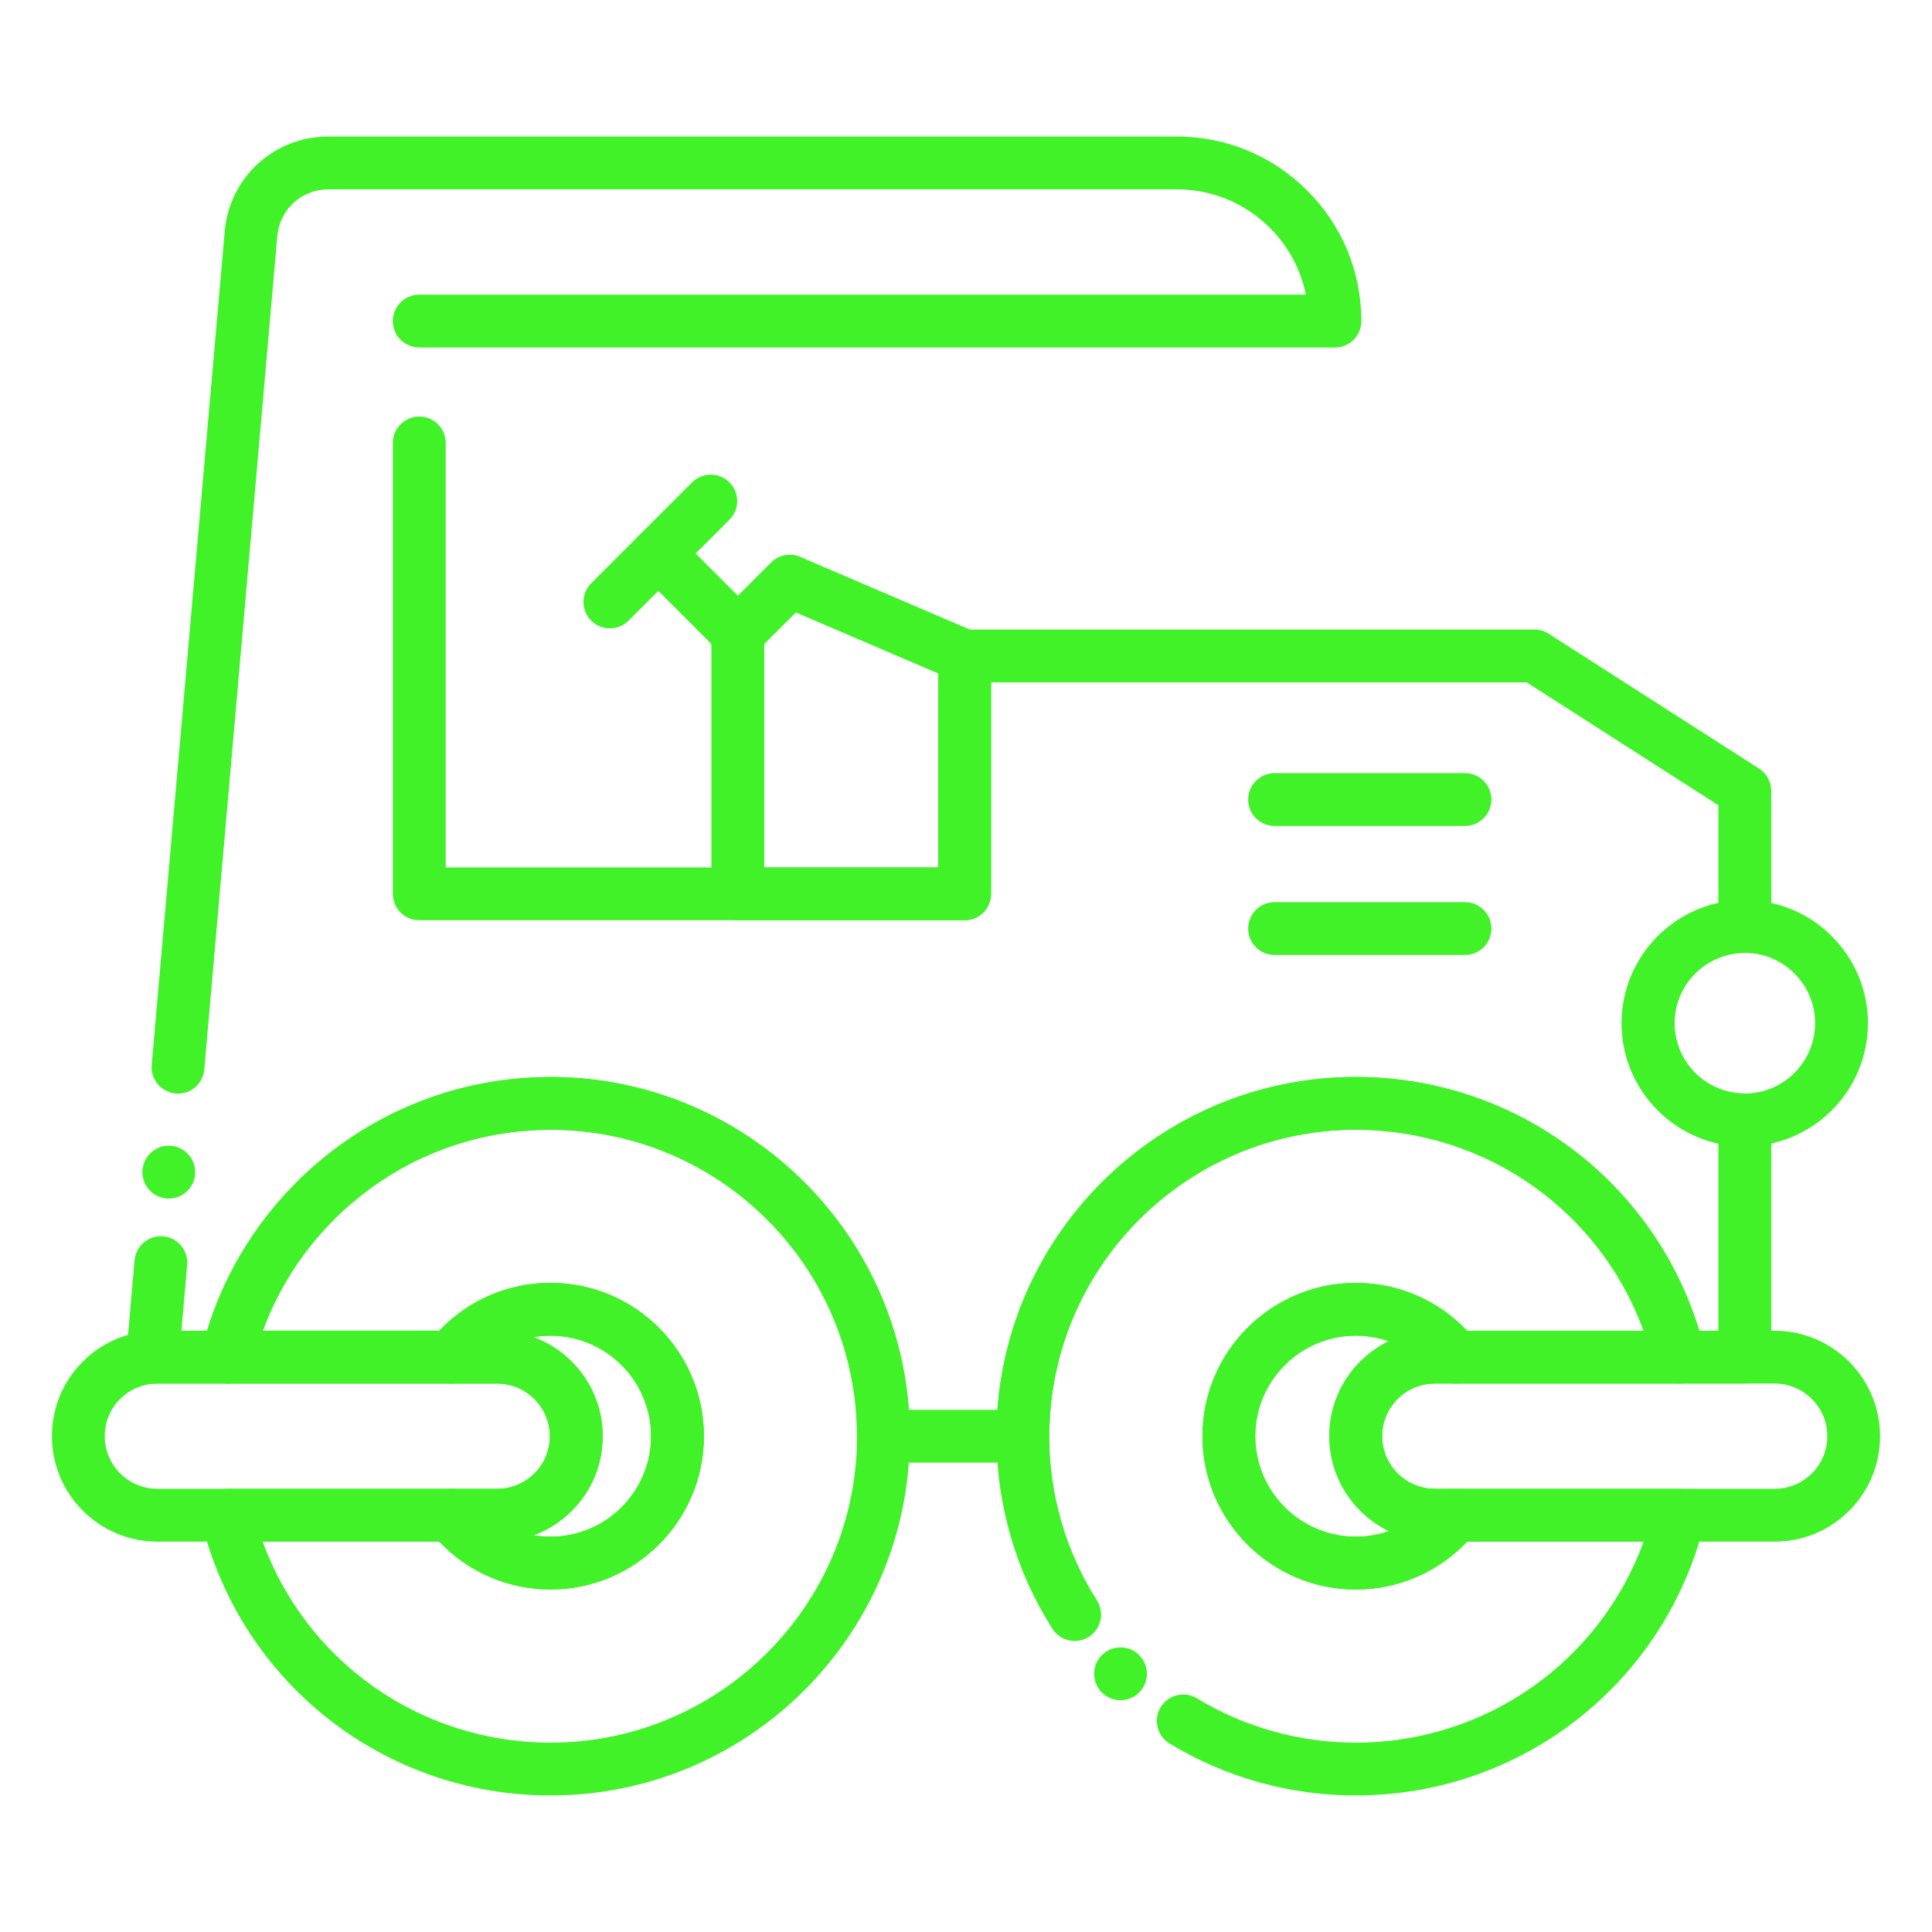 <!DOCTYPE svg PUBLIC "-//W3C//DTD SVG 1.1//EN" "http://www.w3.org/Graphics/SVG/1.1/DTD/svg11.dtd">
<!-- Uploaded to: SVG Repo, www.svgrepo.com, Transformed by: SVG Repo Mixer Tools -->
<svg width="64px" height="64px" viewBox="0 0 512 512" version="1.1" xml:space="preserve" xmlns="http://www.w3.org/2000/svg" xmlns:xlink="http://www.w3.org/1999/xlink" fill="#41F229">
<g id="SVGRepo_bgCarrier" stroke-width="0"/>
<g id="SVGRepo_tracerCarrier" stroke-linecap="round" stroke-linejoin="round"/>
<g id="SVGRepo_iconCarrier"> <style type="text/css"> .st0{fill:#41F229;} .st1{fill:#41F229;} </style> <g id="Layer_1"/> <g id="Layer_2"> <g> <g> <g> <path class="st0" d="M255.63,243.89h-60.1c-3.87,0-7-3.13-7-7v-69.1c0-1.86,0.74-3.64,2.05-4.95l13.78-13.78 c2.02-2.02,5.08-2.61,7.71-1.48l46.31,19.85c2.57,1.1,4.24,3.63,4.24,6.43v63.04C262.63,240.75,259.5,243.89,255.63,243.89z M202.53,229.89h46.1v-51.42l-37.72-16.16l-8.38,8.38V229.89z"/> </g> <g> <path class="st1" d="M145.91,421.24c-12.43,0-24.02-5.58-31.79-15.32c-1.68-2.1-2-4.98-0.83-7.4c1.17-2.42,3.62-3.96,6.31-3.96 h12.17c3.73,0,7.23-1.45,9.86-4.08c2.63-2.63,4.08-6.14,4.08-9.86c0-7.69-6.26-13.95-13.95-13.95H119.6 c-2.69,0-5.14-1.54-6.31-3.96c-1.17-2.42-0.84-5.3,0.83-7.4c7.77-9.74,19.35-15.32,31.79-15.32c22.41,0,40.63,18.23,40.63,40.63 S168.32,421.24,145.91,421.24z M141.4,406.86c1.48,0.25,2.99,0.38,4.52,0.38c14.69,0,26.63-11.95,26.63-26.63 s-11.95-26.63-26.63-26.63c-1.54,0-3.06,0.13-4.54,0.39c10.7,3.92,18.35,14.21,18.35,26.25c0,7.47-2.91,14.49-8.18,19.76 C148.61,403.29,145.16,405.48,141.4,406.86z"/> </g> <g> <path class="st1" d="M47.18,289.82c-0.2,0-0.41-0.01-0.62-0.03c-3.85-0.34-6.7-3.73-6.36-7.58L59.55,61.35 C60.81,47,72.62,36.18,87.02,36.18h224.84c13.07,0,25.35,5.09,34.59,14.33c9.23,9.23,14.32,21.51,14.32,34.58c0,3.87-3.13,7-7,7 H111.11c-3.87,0-7-3.13-7-7s3.13-7,7-7h234.96c-1.35-6.66-4.61-12.77-9.52-17.68c-6.59-6.59-15.36-10.23-24.69-10.23H87.02 c-7.09,0-12.91,5.33-13.53,12.39L54.14,283.43C53.82,287.07,50.77,289.82,47.18,289.82z"/> </g> <g> <path class="st1" d="M44.73,317.63c-1.84,0-3.64-0.75-4.95-2.05c-0.32-0.33-0.61-0.68-0.87-1.07c-0.25-0.38-0.47-0.78-0.64-1.21 c-0.18-0.42-0.31-0.86-0.4-1.3c-0.09-0.46-0.14-0.92-0.14-1.37c0-1.85,0.75-3.65,2.05-4.95c0.32-0.32,0.68-0.62,1.07-0.87 c0.38-0.25,0.78-0.47,1.2-0.65c0.43-0.17,0.87-0.31,1.31-0.4c0.91-0.18,1.84-0.18,2.74,0c0.45,0.09,0.89,0.23,1.31,0.4 c0.42,0.18,0.83,0.4,1.21,0.65c0.38,0.25,0.74,0.55,1.06,0.87c1.31,1.3,2.05,3.1,2.05,4.95c0,0.45-0.04,0.91-0.13,1.37 c-0.09,0.44-0.23,0.88-0.4,1.3c-0.18,0.43-0.39,0.83-0.65,1.21c-0.25,0.39-0.54,0.74-0.87,1.07c-0.32,0.32-0.68,0.61-1.06,0.87 c-0.38,0.25-0.79,0.47-1.21,0.64c-0.42,0.18-0.86,0.31-1.31,0.4C45.65,317.58,45.19,317.63,44.73,317.63z"/> </g> <g> <path class="st1" d="M271.07,387.61h-36.95c-3.87,0-7-3.13-7-7c0-44.78-36.43-81.21-81.21-81.21l-1.08,0.01 c-10.43,0.12-20.62,2.22-30.22,6.25c-1.2,0.49-2.41,1.03-3.67,1.64c-0.23,0.11-0.54,0.26-0.85,0.41l-0.44,0.21 c-1.08,0.54-2.25,1.16-3.4,1.8l-1.23,0.71c-0.37,0.21-0.72,0.42-1.05,0.63c-0.03,0.02-0.07,0.04-0.1,0.06l-0.1,0.06 c-0.34,0.21-0.68,0.42-1.02,0.63c-0.56,0.34-1.05,0.66-1.54,1c-0.05,0.03-0.1,0.07-0.15,0.1c-1,0.65-2.03,1.37-3.05,2.14 c-0.04,0.03-0.09,0.06-0.13,0.1c-0.59,0.42-1.16,0.85-1.73,1.3c-0.01,0.01-0.09,0.07-0.1,0.08c-0.36,0.28-0.73,0.57-1.09,0.87 c-0.03,0.02-0.06,0.05-0.09,0.07c-0.5,0.4-1,0.82-1.5,1.24c-1.9,1.61-3.79,3.38-5.59,5.23c-5.3,5.41-9.82,11.55-13.43,18.26 c-3.25,6.04-5.71,12.46-7.33,19.11c-0.76,3.14-3.57,5.35-6.8,5.35H41.89c-0.2,0.01-0.4,0.01-0.6,0.01 c-0.12,0-0.26,0.01-0.41,0.02c-2.04,0.13-4.03-0.64-5.45-2.1c-1.42-1.46-2.15-3.46-1.97-5.49l2.2-25.11 c0.34-3.85,3.73-6.69,7.58-6.36c3.85,0.34,6.7,3.73,6.36,7.58l-1.53,17.46h6.79c1.81-5.91,4.2-11.64,7.14-17.09 c4.24-7.87,9.53-15.07,15.74-21.41c2.1-2.15,4.32-4.23,6.58-6.15c0.59-0.5,1.16-0.97,1.72-1.43c0.46-0.38,0.91-0.73,1.37-1.09 c0.78-0.61,1.5-1.16,2.25-1.69c1.23-0.92,2.47-1.79,3.69-2.58c0.65-0.44,1.3-0.87,1.96-1.27c0.35-0.22,0.77-0.47,1.18-0.72 l0.05-0.03c0.47-0.29,0.95-0.58,1.42-0.85l1.3-0.75c0.04-0.03,0.09-0.05,0.13-0.07c1.35-0.75,2.71-1.47,4.05-2.14l0.55-0.27 c0.26-0.12,0.51-0.25,0.76-0.37c1.63-0.79,3.07-1.43,4.49-2.01c11.21-4.71,23.18-7.18,35.5-7.32l1.16-0.01 c50.15,0,91.36,38.97,94.96,88.21h23.46c3.6-49.24,44.81-88.21,94.96-88.21c42.19,0,78.87,27.39,91.05,67.27h5.06v-49.62 c-14.64-3.21-25.63-16.29-25.63-31.88s10.99-28.67,25.63-31.88V213.4l-50.79-32.56H262.63v56.04c0,3.87-3.13,7-7,7H111.11 c-3.87,0-7-3.13-7-7V117.39c0-3.87,3.13-7,7-7s7,3.13,7,7v112.49h130.52v-56.04c0-3.87,3.13-7,7-7h151.02 c1.34,0,2.65,0.38,3.78,1.11l55.74,35.73c2.01,1.29,3.22,3.51,3.22,5.89v35.96c0,3.87-3.13,7-7,7 c-10.27,0-18.63,8.36-18.63,18.63s8.36,18.63,18.63,18.63c3.87,0,7,3.13,7,7v62.86c0,3.87-3.13,7-7,7H445 c-3.23,0-6.04-2.21-6.8-5.34c-8.88-36.46-41.33-61.92-78.91-61.92c-44.78,0-81.21,36.43-81.21,81.21 C278.07,384.47,274.94,387.61,271.07,387.61z M42.64,366.58c0,0-0.01,0-0.01,0C42.63,366.58,42.64,366.58,42.64,366.58z"/> </g> <g> <path class="st0" d="M359.29,475.82c-17.44,0-34.51-4.76-49.35-13.77c-3.3-2.01-4.36-6.31-2.35-9.62 c2.01-3.3,6.31-4.36,9.62-2.35c12.65,7.68,27.2,11.74,42.08,11.74c34.53,0,64.72-21.5,76.29-53.27h-46.79 c-7.66,8.1-18.23,12.69-29.5,12.69c-22.41,0-40.63-18.23-40.63-40.63s18.23-40.63,40.63-40.63c11.27,0,21.83,4.58,29.5,12.69 h46.79c-11.56-31.77-41.76-53.27-76.29-53.27c-44.78,0-81.21,36.43-81.21,81.21c0,15.47,4.37,30.52,12.62,43.51 c2.07,3.26,1.11,7.59-2.15,9.66c-3.26,2.08-7.59,1.11-9.66-2.15c-9.69-15.24-14.81-32.88-14.81-51.02 c0-52.5,42.71-95.21,95.21-95.21c44.06,0,82.1,29.86,92.51,72.61c0.51,2.09,0.03,4.29-1.3,5.98c-1.33,1.69-3.36,2.68-5.5,2.68 h-59.4c-2.13,0-4.14-0.97-5.47-2.64c-5.09-6.39-12.69-10.05-20.84-10.05c-14.69,0-26.63,11.95-26.63,26.63 s11.95,26.63,26.63,26.63c8.15,0,15.75-3.66,20.84-10.05c1.33-1.67,3.34-2.64,5.47-2.64H445c2.15,0,4.18,0.99,5.5,2.68 c1.33,1.69,1.81,3.89,1.3,5.98C441.38,445.96,403.34,475.82,359.29,475.82z"/> </g> <g> <path class="st0" d="M296.95,450.57c-0.45,0-0.91-0.04-1.37-0.13c-0.44-0.09-0.88-0.23-1.31-0.4c-0.42-0.18-0.82-0.39-1.2-0.64 c-0.39-0.26-0.74-0.55-1.07-0.87c-0.32-0.33-0.61-0.68-0.87-1.07c-0.25-0.38-0.47-0.78-0.64-1.21c-0.18-0.42-0.31-0.86-0.4-1.31 c-0.09-0.45-0.14-0.91-0.14-1.36c0-0.46,0.05-0.92,0.14-1.37s0.22-0.89,0.4-1.31c0.17-0.42,0.39-0.83,0.64-1.21 c0.26-0.38,0.55-0.74,0.87-1.06c0.33-0.33,0.68-0.62,1.07-0.87c0.38-0.26,0.78-0.47,1.2-0.65c0.43-0.17,0.87-0.31,1.31-0.4 c0.91-0.18,1.84-0.18,2.74,0c0.45,0.09,0.89,0.23,1.31,0.4c0.42,0.18,0.83,0.39,1.21,0.65c0.38,0.25,0.74,0.54,1.06,0.87 c0.32,0.32,0.62,0.68,0.87,1.06s0.47,0.79,0.65,1.21c0.17,0.42,0.3,0.86,0.39,1.31c0.1,0.45,0.14,0.91,0.14,1.37 c0,0.45-0.04,0.91-0.14,1.36c-0.09,0.45-0.22,0.89-0.39,1.31c-0.18,0.43-0.4,0.83-0.65,1.21c-0.25,0.39-0.55,0.74-0.87,1.07 c-0.32,0.32-0.68,0.61-1.06,0.87c-0.38,0.25-0.79,0.46-1.21,0.64c-0.42,0.17-0.86,0.31-1.31,0.4 C297.87,450.53,297.41,450.57,296.95,450.57z"/> </g> <g> <path class="st0" d="M359.29,421.24c-22.41,0-40.63-18.23-40.63-40.63s18.23-40.63,40.63-40.63c12.43,0,24.02,5.58,31.79,15.32 c1.68,2.1,2,4.98,0.83,7.4c-1.17,2.42-3.62,3.96-6.31,3.96h-5.37c-3.73,0-7.23,1.45-9.86,4.08c-2.63,2.63-4.08,6.14-4.08,9.86 c0,7.69,6.26,13.95,13.95,13.95h5.37c2.69,0,5.14,1.54,6.31,3.96c1.17,2.42,0.84,5.3-0.83,7.4 C383.31,415.66,371.72,421.24,359.29,421.24z M359.29,353.97c-14.69,0-26.63,11.95-26.63,26.63s11.95,26.63,26.63,26.63 c3.04,0,6-0.51,8.78-1.48c-9.33-4.53-15.78-14.1-15.78-25.16c0-7.47,2.91-14.49,8.18-19.76c2.24-2.24,4.8-4.06,7.57-5.4 C365.27,354.48,362.31,353.97,359.29,353.97z"/> </g> <g> <path class="st1" d="M470.29,408.55h-90.06c-15.41,0-27.95-12.54-27.95-27.95c0-7.47,2.91-14.49,8.18-19.76 c5.28-5.28,12.3-8.18,19.76-8.18h90.06c15.41,0,27.95,12.54,27.95,27.95c0,7.47-2.91,14.49-8.18,19.76 C484.76,405.65,477.75,408.55,470.29,408.55z M380.23,366.66c-3.73,0-7.23,1.45-9.86,4.08c-2.63,2.63-4.08,6.14-4.08,9.86 c0,7.69,6.26,13.95,13.95,13.95h90.06c3.72,0,7.23-1.45,9.87-4.09c2.63-2.63,4.08-6.13,4.08-9.86c0-7.69-6.26-13.95-13.95-13.95 H380.23z"/> </g> <g> <path class="st1" d="M388.23,218.89h-50.45c-3.87,0-7-3.13-7-7s3.13-7,7-7h50.45c3.87,0,7,3.13,7,7S392.1,218.89,388.23,218.89z "/> </g> <g> <path class="st1" d="M388.23,253.08h-50.45c-3.87,0-7-3.13-7-7s3.13-7,7-7h50.45c3.87,0,7,3.13,7,7S392.1,253.08,388.23,253.08z "/> </g> <g> <path class="st1" d="M462.39,303.8c-17.99,0-32.63-14.64-32.63-32.63s14.64-32.63,32.63-32.63s32.63,14.64,32.63,32.63 S480.38,303.8,462.39,303.8z M462.39,252.53c-10.27,0-18.63,8.36-18.63,18.63s8.36,18.63,18.63,18.63s18.63-8.36,18.63-18.63 S472.66,252.53,462.39,252.53z"/> </g> <g> <path class="st0" d="M195.54,174.78c-1.79,0-3.58-0.68-4.95-2.05l-21.09-21.09c-2.73-2.73-2.73-7.17,0-9.9 c2.73-2.73,7.17-2.73,9.9,0l21.09,21.09c2.73,2.73,2.73,7.17,0,9.9C199.12,174.1,197.33,174.78,195.54,174.78z"/> </g> <g> <path class="st0" d="M161.63,166.52c-1.79,0-3.58-0.68-4.95-2.05c-2.73-2.73-2.73-7.17,0-9.9l26.74-26.74 c2.73-2.73,7.17-2.73,9.9,0c2.73,2.73,2.73,7.17,0,9.9l-26.74,26.74C165.21,165.83,163.42,166.52,161.63,166.52z"/> </g> <g> <path class="st0" d="M145.91,475.82c-44.06,0-82.1-29.86-92.51-72.61c-0.51-2.09-0.03-4.29,1.3-5.98 c1.33-1.69,3.36-2.68,5.5-2.68h59.4c2.13,0,4.14,0.97,5.47,2.64c5.09,6.39,12.69,10.05,20.84,10.05 c14.69,0,26.63-11.95,26.63-26.63s-11.95-26.63-26.63-26.63c-8.15,0-15.75,3.66-20.84,10.05c-1.33,1.67-3.34,2.64-5.47,2.64 H60.2c-2.15,0-4.18-0.99-5.5-2.67s-1.81-3.89-1.3-5.98c1.9-7.8,4.79-15.35,8.61-22.44c4.24-7.87,9.53-15.07,15.74-21.41 c2.1-2.15,4.32-4.23,6.58-6.15c0.61-0.51,1.19-1,1.77-1.46l0.11-0.09c0.43-0.34,0.86-0.69,1.29-1.02 c0.71-0.56,1.44-1.11,2.19-1.65c1.2-0.88,2.44-1.75,3.7-2.59c0.6-0.4,1.23-0.81,1.86-1.21c0.43-0.27,0.84-0.52,1.25-0.77 l0.06-0.03c0.3-0.19,0.6-0.36,0.89-0.54l1.82-1.06c0.04-0.03,0.09-0.05,0.13-0.07c1.16-0.65,2.4-1.3,4.01-2.12 c0.03-0.02,0.07-0.04,0.1-0.05l0.48-0.24c0.26-0.12,0.51-0.25,0.76-0.37c0.04-0.02,0.08-0.04,0.12-0.06 c1.33-0.63,2.73-1.26,4.28-1.92c11-4.59,22.61-7.04,34.55-7.31l0.86-0.04c0.09,0,0.17,0,0.26,0l1.08-0.01 c52.5,0,95.21,42.71,95.21,95.21S198.41,475.82,145.91,475.82z M69.62,408.55c11.56,31.77,41.76,53.27,76.29,53.27 c44.78,0,81.21-36.43,81.21-81.21s-36.43-81.21-81.21-81.21l-1.71,0.05c-0.04,0-0.07,0-0.1,0c-10.21,0.22-20.14,2.32-29.51,6.22 c-1.3,0.55-2.5,1.09-3.64,1.63c-0.29,0.14-0.57,0.28-0.86,0.42l-0.39,0.19c-1.4,0.71-2.47,1.28-3.45,1.82l-1.69,0.99 c-0.2,0.12-0.39,0.23-0.59,0.35c-0.03,0.02-0.07,0.04-0.1,0.06l-0.1,0.06c-0.34,0.21-0.68,0.42-1.02,0.63 c-0.53,0.34-1.07,0.69-1.61,1.05c-1.1,0.72-2.15,1.46-3.16,2.21c-0.03,0.02-0.07,0.05-0.1,0.07c-0.59,0.42-1.16,0.85-1.73,1.3 c-0.4,0.31-0.78,0.62-1.16,0.92l-0.12,0.09c-0.5,0.4-1,0.82-1.5,1.24c-1.9,1.61-3.79,3.38-5.59,5.23 c-5.3,5.41-9.82,11.55-13.43,18.26c-1.82,3.37-3.39,6.87-4.7,10.45h46.78c7.66-8.1,18.23-12.69,29.5-12.69 c22.41,0,40.63,18.23,40.63,40.63s-18.23,40.63-40.63,40.63c-11.27,0-21.83-4.58-29.5-12.69H69.62z"/> </g> <g> <path class="st1" d="M131.77,408.55H41.71c-15.41,0-27.95-12.54-27.95-27.95c0-7.47,2.91-14.49,8.18-19.76 c4.84-4.84,11.26-7.72,18.08-8.13c0.35-0.02,0.79-0.05,1.28-0.05c0.15-0.01,0.29-0.01,0.4-0.01h90.06 c15.41,0,27.95,12.54,27.95,27.95c0,7.47-2.91,14.49-8.18,19.76C146.25,405.65,139.23,408.55,131.77,408.55z M41.29,366.67 c-0.12,0-0.26,0.01-0.41,0.02c-3.43,0.2-6.63,1.64-9.04,4.05c-2.63,2.63-4.08,6.14-4.08,9.86c0,7.69,6.26,13.95,13.95,13.95 h90.06c3.73,0,7.23-1.45,9.86-4.08c2.63-2.63,4.08-6.14,4.08-9.86c0-7.69-6.26-13.95-13.95-13.95H41.89 C41.69,366.67,41.49,366.67,41.29,366.67z M42.64,366.58C42.64,366.58,42.64,366.58,42.64,366.58 C42.64,366.58,42.64,366.58,42.64,366.58z"/> </g> </g> </g> </g> </g>
</svg>
